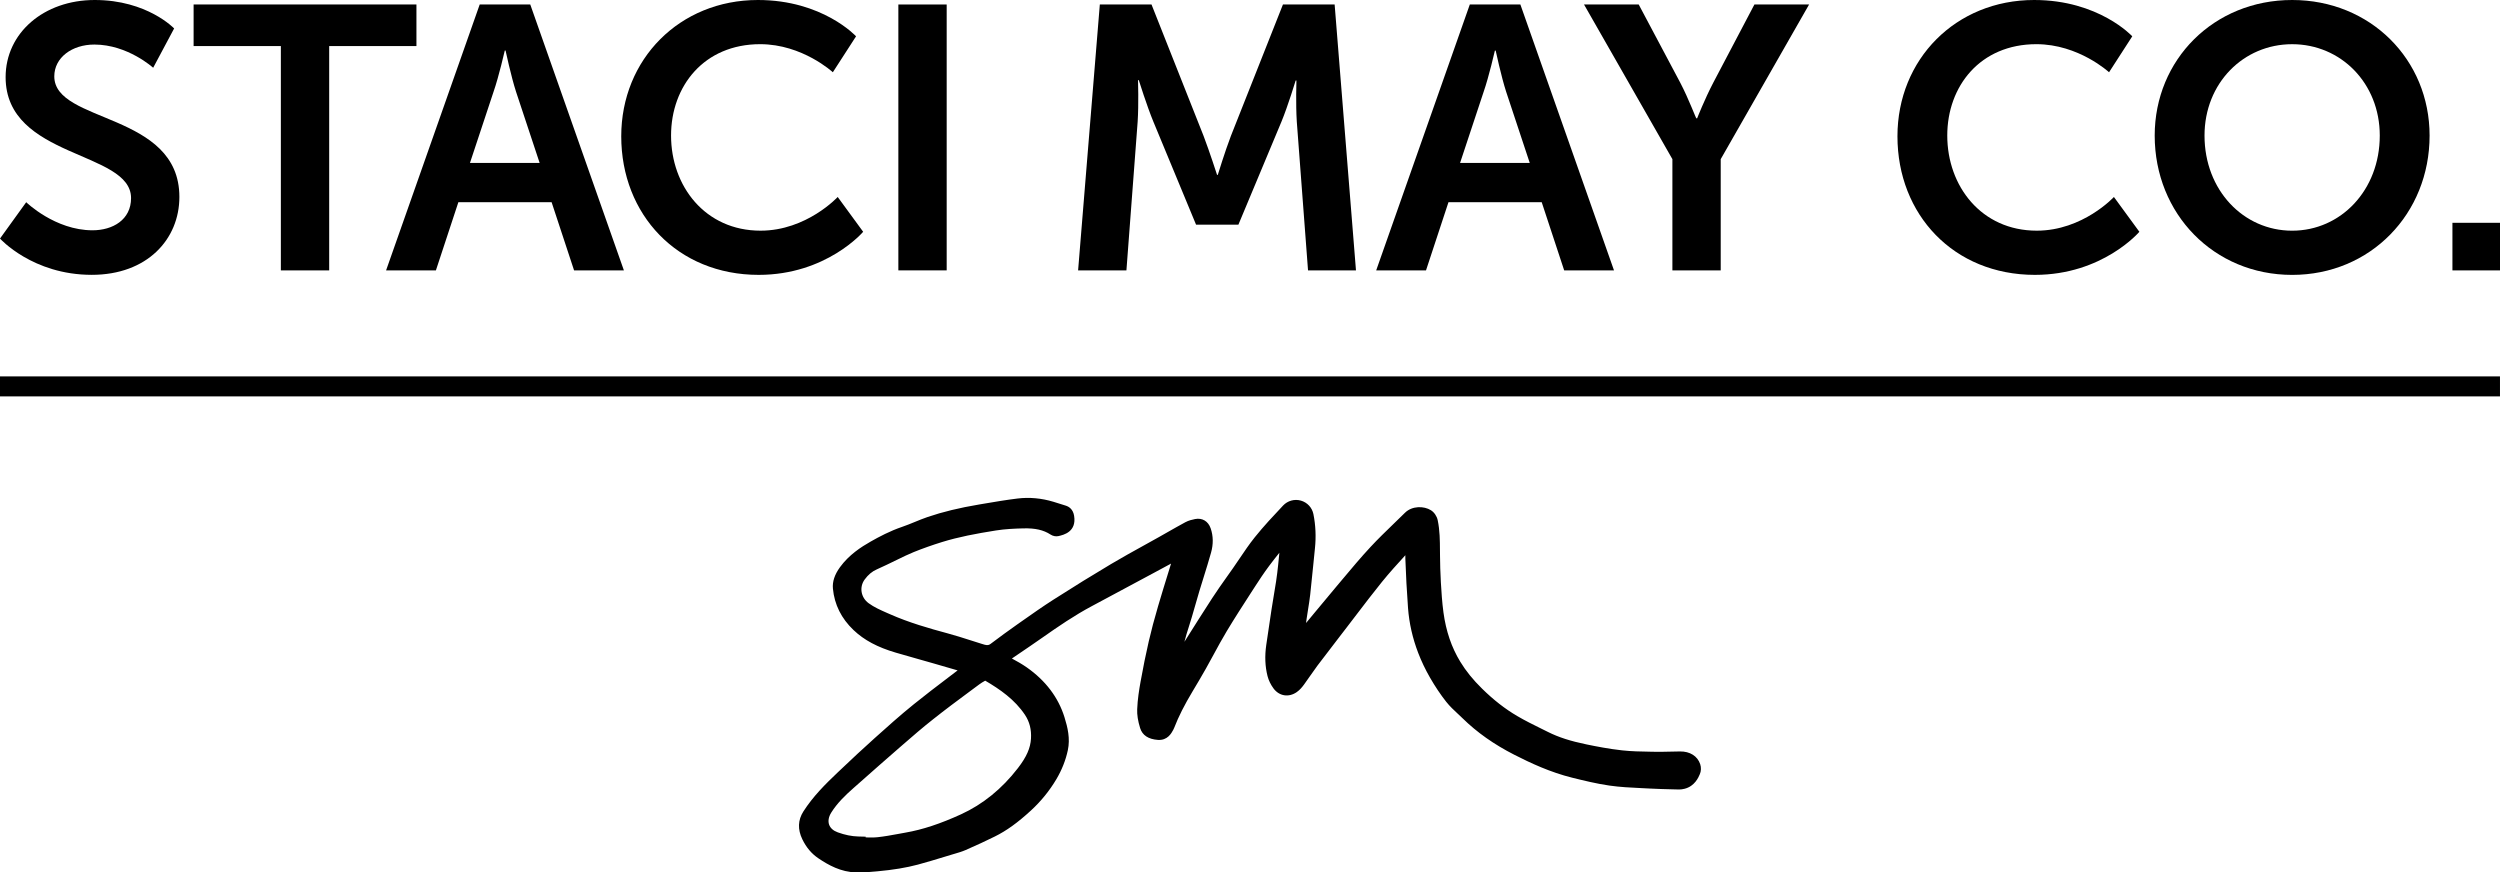 <?xml version="1.0" encoding="utf-8"?>
<!-- Generator: Adobe Illustrator 28.1.0, SVG Export Plug-In . SVG Version: 6.00 Build 0)  -->
<svg version="1.1" id="Stacy_x5F_May_x5F_Signature_xA0_Image_00000107547450960870181740000006399627817722702489_"
	 xmlns="http://www.w3.org/2000/svg" xmlns:xlink="http://www.w3.org/1999/xlink" x="0px" y="0px" viewBox="0 0 1001.66 349.56"
	 style="enable-background:new 0 0 1001.66 349.56;" xml:space="preserve">
<style type="text/css">
	.st0{fill:#FFFFFF;}
</style>
<g>
	<g>
		<path d="M10.5,81.02c0,0,11.55,11.25,26.56,11.25c8.1,0,15.45-4.2,15.45-12.9c0-19.06-50.26-15.75-50.26-48.46
			C2.25,13.2,17.56,0,37.96,0c21.01,0,31.81,11.4,31.81,11.4l-8.4,15.75c0,0-10.2-9.3-23.56-9.3c-9,0-16.06,5.25-16.06,12.75
			c0,18.91,50.12,14.25,50.12,48.31c0,16.95-12.9,31.21-35.11,31.21C13.05,110.13,0,95.58,0,95.58L10.5,81.02z"/>
		<path d="M112.53,18.46H77.57V1.8h89.28v16.66h-34.96v89.88h-19.36V18.46z"/>
		<path d="M221.01,81.02h-37.36l-9,27.31h-19.96L192.2,1.8h20.26l37.51,106.53h-19.96L221.01,81.02z M202.25,20.26
			c0,0-2.4,10.5-4.5,16.5l-9.45,28.51h27.91l-9.45-28.51c-1.95-6-4.2-16.5-4.2-16.5H202.25z"/>
		<path d="M303.68,0c25.96,0,39.31,14.55,39.31,14.55l-9.3,14.4c0,0-12.15-11.25-29.11-11.25c-22.51,0-35.71,16.81-35.71,36.61
			c0,20.26,13.65,38.11,35.86,38.11c18.46,0,30.91-13.5,30.91-13.5l10.2,13.95c0,0-14.7,17.26-41.86,17.26
			c-32.56,0-55.07-24.16-55.07-55.52C248.91,23.71,272.32,0,303.68,0z"/>
		<path d="M359.94,1.8h19.36v106.53h-19.36V1.8z"/>
		<path d="M440.66,1.8h20.71l20.86,52.66c2.4,6.3,5.4,15.6,5.4,15.6h0.3c0,0,2.85-9.3,5.25-15.6L514.03,1.8h20.71l8.55,106.53
			h-19.21l-4.5-59.57c-0.45-7.05-0.15-16.5-0.15-16.5h-0.3c0,0-3.15,10.35-5.7,16.5l-17.25,41.26h-16.96l-17.1-41.26
			c-2.55-6.15-5.85-16.65-5.85-16.65h-0.3c0,0,0.3,9.6-0.15,16.65l-4.5,59.57h-19.36L440.66,1.8z"/>
		<path d="M617.71,81.02h-37.36l-9,27.31h-19.96L588.9,1.8h20.26l37.51,106.53h-19.96L617.71,81.02z M598.95,20.26
			c0,0-2.4,10.5-4.5,16.5L585,65.27h27.91l-9.45-28.51c-1.95-6-4.2-16.5-4.2-16.5H598.95z"/>
		<path d="M670.07,63.77L634.66,1.8h21.91l16.66,31.36c3.45,6.6,6.3,14.4,6.45,14.25h0.3c0,0,3-7.65,6.45-14.25l16.5-31.36h21.91
			l-35.41,61.97v44.56h-19.36V63.77z"/>
		<path d="M815.01,0c25.96,0,39.31,14.55,39.31,14.55l-9.3,14.4c0,0-12.15-11.25-29.11-11.25c-22.51,0-35.71,16.81-35.71,36.61
			c0,20.26,13.65,38.11,35.86,38.11c18.46,0,30.91-13.5,30.91-13.5l10.2,13.95c0,0-14.7,17.26-41.86,17.26
			c-32.56,0-55.07-24.16-55.07-55.52C760.24,23.71,783.65,0,815.01,0z"/>
		<path d="M918.38,0c31.36,0,55.07,23.86,55.07,54.32c0,31.36-23.71,55.82-55.07,55.82c-31.36,0-55.07-24.46-55.07-55.82
			C863.32,23.86,887.02,0,918.38,0z M918.38,92.43c19.5,0,35.11-16.21,35.11-38.11c0-21.01-15.6-36.61-35.11-36.61
			c-19.51,0-35.11,15.6-35.11,36.61C883.27,76.22,898.88,92.43,918.38,92.43z"/>
		<path d="M982.6,89.28h19.06v19.05H982.6V89.28z"/>
	</g>
	<path d="M681.21,306.18c-1.09-3.25-4.12-5.15-8.08-5.1c-1.03,0.02-2.06,0.04-3.08,0.06c-2.39,0.06-4.86,0.11-7.25,0.07l-1.66-0.03
		c-3.72-0.06-7.57-0.13-11.24-0.54c-5.17-0.57-10.32-1.57-14.23-2.38c-6.45-1.33-11.2-2.86-15.41-4.97
		c-0.91-0.46-1.82-0.9-2.73-1.35c-3.22-1.59-6.55-3.23-9.64-5.05c-4.87-2.85-9.47-6.44-14.08-10.97c-3.62-3.55-6.47-7.07-8.72-10.77
		c-3.52-5.77-5.72-12.24-6.75-19.77c-0.56-4.09-0.81-8.33-1.04-12.07c-0.23-3.81-0.3-7.63-0.34-10.87
		c-0.01-0.64-0.01-1.28-0.02-1.93c-0.02-3.94-0.05-8.01-0.91-12.1c-0.33-1.6-1.4-3.16-2.72-3.98c-2.76-1.73-7.51-1.83-10.39,1.02
		c-1.5,1.49-3.02,2.95-4.54,4.42c-3.08,2.98-6.26,6.05-9.25,9.27c-3.93,4.23-7.68,8.71-11.31,13.04l-2.38,2.83
		c-2.88,3.42-5.73,6.87-8.59,10.31c-1.19,1.43-2.37,2.87-3.56,4.3c0.08-0.59,0.15-1.16,0.23-1.73c0.17-1.23,0.37-2.46,0.57-3.68
		c0.31-1.93,0.63-3.93,0.86-5.94c0.43-3.81,0.81-7.68,1.18-11.43c0.24-2.38,0.47-4.77,0.72-7.15c0.49-4.68,0.28-9.3-0.62-13.73
		c-0.53-2.59-2.45-4.65-5-5.38c-2.57-0.73-5.31,0.03-7.14,1.97c-3.8,4.04-7.74,8.22-11.33,12.7c-2.23,2.78-4.23,5.75-6.17,8.62
		c-0.83,1.23-1.66,2.46-2.51,3.68c-0.85,1.22-1.71,2.44-2.58,3.65c-1.96,2.77-3.99,5.63-5.88,8.55
		c-3.58,5.51-7.14,11.16-10.58,16.62c-0.16,0.26-0.33,0.52-0.49,0.78c0.52-2.09,1.17-4.14,1.86-6.31c0.38-1.22,0.77-2.43,1.13-3.65
		c0.46-1.55,0.9-3.11,1.35-4.67c0.55-1.93,1.1-3.86,1.68-5.78c0.57-1.88,1.15-3.76,1.74-5.63c0.98-3.14,1.99-6.39,2.9-9.64
		c0.97-3.44,0.92-6.74-0.15-9.81c-0.98-2.83-3.36-4.25-6.22-3.7c-1.12,0.22-2.59,0.56-3.94,1.29c-2.39,1.29-4.77,2.65-7.08,3.96
		c-1.15,0.65-2.3,1.31-3.45,1.96c-2.04,1.15-4.08,2.28-6.13,3.41c-4.31,2.38-8.77,4.85-13.09,7.42
		c-7.27,4.32-14.81,8.98-23.04,14.24c-4.27,2.73-8.45,5.67-12.5,8.52l-1.84,1.29c-3.65,2.56-7.3,5.23-10.86,7.92
		c-0.6,0.46-1.17,0.66-2.32,0.37c-0.39-0.1-0.76-0.22-1.14-0.34l-0.48-0.15c-1.38-0.43-2.76-0.87-4.13-1.31
		c-3.03-0.97-6.17-1.97-9.33-2.82c-7.08-1.91-15.27-4.23-22.95-7.64l-1.08-0.47c-2.7-1.19-5.26-2.31-7.47-3.94
		c-3.1-2.28-3.79-6.45-1.57-9.48c1.4-1.91,2.97-3.23,4.8-4.03c1.31-0.57,2.6-1.19,3.84-1.78c0.51-0.24,1.02-0.49,1.52-0.73
		c1.01-0.48,2.01-0.97,3.01-1.46c2.23-1.09,4.33-2.12,6.51-3c3.56-1.44,7.38-2.79,11.34-4.02c6.61-2.04,13.41-3.33,21.58-4.63
		c3.7-0.59,7.47-0.75,10.99-0.84c4.72-0.12,8.07,0.64,10.86,2.46c0.97,0.64,2.17,0.87,3.21,0.63c2-0.46,7.31-1.67,6.26-8.12
		c-0.43-2.63-2.04-3.66-3.32-4.07l-0.54-0.17c-1.48-0.47-2.95-0.94-4.44-1.39c-4.78-1.44-9.63-1.88-14.39-1.3
		c-4.49,0.55-8.99,1.31-13.34,2.05l-2.02,0.34c-8.02,1.35-14.58,2.95-20.64,5.01c-1.79,0.61-3.54,1.33-5.22,2.02
		c-1.71,0.7-3.32,1.36-4.97,1.92c-4.89,1.66-9.29,4.01-12.57,5.87c-3.87,2.19-8.77,5.35-12.38,10.33c-2.15,2.98-3.07,5.78-2.81,8.57
		c0.6,6.37,3.38,11.95,8.27,16.6c4.22,4.02,9.6,6.89,16.92,9.04c3.04,0.89,6.09,1.75,9.13,2.61c1.96,0.55,3.92,1.11,5.88,1.67
		c2.75,0.79,6.17,1.78,9.76,2.83c-1.33,1.02-2.66,2.03-3.99,3.04c-4.46,3.39-9.08,6.9-13.53,10.5c-5.51,4.44-10.92,9.3-15.69,13.58
		c-4.39,3.93-9.08,8.29-14.76,13.69c-5.08,4.83-9.96,9.67-13.83,15.72c-2.19,3.42-2.33,7.16-0.43,11.11
		c1.59,3.29,3.69,5.79,6.43,7.64c4.02,2.71,8.97,5.51,15.16,5.67c0.33,0.01,0.66,0.01,1,0.01c2.53,0,5.02-0.23,7.44-0.45
		c6.46-0.59,11.63-1.45,16.27-2.69c3.5-0.94,7-2.01,10.39-3.04c1.13-0.34,2.27-0.69,3.4-1.03c0.36-0.11,0.72-0.21,1.08-0.32
		c1.4-0.41,2.85-0.83,4.29-1.46c4.32-1.89,8.13-3.65,11.63-5.39c4.73-2.33,9.21-5.56,14.55-10.47c3.99-3.67,7.4-7.87,10.15-12.5
		c2.19-3.69,3.74-7.6,4.6-11.62c1-4.66-0.06-9.12-1.35-13.25c-2.48-7.94-7.56-14.65-15.1-19.94c-1.93-1.35-3.96-2.48-5.96-3.56
		c0.72-0.49,1.44-0.98,2.16-1.47c3.35-2.27,6.81-4.62,10.19-6.99c6.14-4.31,12.72-8.83,19.7-12.54c8.3-4.41,16.71-8.94,24.84-13.32
		c2.29-1.24,4.59-2.47,6.88-3.71c-0.35,1.13-0.7,2.27-1.05,3.41c-1.38,4.45-2.8,9.06-4.14,13.62c-1.52,5.15-2.74,9.78-3.75,14.15
		c-1.17,5.07-2.24,10.35-3.28,16.15c-0.58,3.22-1.19,7.05-1.35,11.01c-0.09,2.23,0.29,4.71,1.18,7.57c0.89,2.86,3.28,4.45,7.11,4.73
		c3.83,0.27,5.4-2.62,6.15-4.01c0.16-0.3,0.31-0.61,0.43-0.93c1.71-4.43,4.06-9.08,7.4-14.64c1.59-2.65,3.46-5.79,5.24-8.95
		c1.05-1.87,2.08-3.76,3.1-5.64c1.69-3.12,3.44-6.34,5.28-9.4c3.11-5.17,6.45-10.34,9.68-15.34l1.85-2.86
		c1.44-2.23,3.35-5.14,5.45-7.95c1.32-1.77,2.72-3.54,4.1-5.27c-0.16,1.62-0.31,3.24-0.49,4.86c-0.21,1.96-0.47,4.28-0.83,6.63
		c-0.3,1.93-0.62,3.86-0.94,5.78c-0.31,1.84-0.62,3.69-0.9,5.54c-0.71,4.6-1.37,9.14-2.1,14.16c-0.64,4.43-0.47,8.61,0.51,12.44
		c0.44,1.71,1.27,3.43,2.41,4.97c2.28,3.09,6.11,3.69,9.31,1.45c1.27-0.88,2.22-2.08,2.91-3.02c0.84-1.15,1.65-2.32,2.46-3.49
		c0.96-1.38,1.95-2.8,2.95-4.14c2.98-3.95,6.05-7.94,9.02-11.79l2.67-3.47c1.34-1.74,2.67-3.48,4-5.23
		c3.29-4.31,6.69-8.76,10.14-13.03c2.95-3.65,6.2-7.21,9.35-10.66c-0.02,0.44-0.02,0.89,0,1.35c0.22,6.45,0.58,13.11,1.07,19.79
		c0.45,6.06,1.82,12.12,4.08,18c1.29,3.36,2.88,6.68,4.72,9.88c2.05,3.57,4.24,6.83,6.51,9.71c1.43,1.81,3.08,3.34,4.67,4.82
		c0.62,0.57,1.24,1.15,1.84,1.74c5.82,5.71,12.61,10.49,20.74,14.64c6.54,3.33,14.42,7.03,23.32,9.23c4.5,1.11,9.59,2.37,14.75,3.12
		c4.34,0.63,8.69,0.83,12.89,1.03c1.12,0.05,2.25,0.1,3.37,0.17c3.08,0.17,6.2,0.24,9.22,0.32l2.44,0.06
		c0.71,0.01,1.46-0.08,2.3-0.3c4.05-1.04,5.56-4.62,6.05-5.8C681.6,309.02,681.64,307.47,681.21,306.18z M388.49,277.08l3.87-2.87
		c0.69-0.51,1.49-1.01,2.38-1.49c5.91,3.47,11.87,7.57,15.96,13.75c1.81,2.74,2.59,5.83,2.38,9.45c-0.22,3.83-1.79,7.37-5.24,11.84
		c-6.39,8.29-14.06,14.52-22.8,18.51c-8.32,3.8-15.39,6.13-22.25,7.33c-0.99,0.17-1.98,0.35-2.96,0.54
		c-2.83,0.52-5.51,1.01-8.23,1.3c-1.52,0.16-3.1,0.13-4.77,0.08l0.01-0.29l-3.02-0.08c-2.59-0.07-5.27-0.61-8.17-1.66
		c-1.78-0.64-2.97-1.71-3.46-3.09c-0.49-1.42-0.2-3.11,0.83-4.77c2.4-3.86,5.71-7.03,8.94-9.88l1.94-1.71
		c5.48-4.85,11.15-9.87,16.77-14.74l1.05-0.91c3.92-3.41,7.98-6.93,12.1-10.17C378.62,284.4,383.63,280.68,388.49,277.08z"/>
	<g>
		<line class="st0" x1="0" y1="154.81" x2="1001.66" y2="154.81"/>
		<rect x="0" y="150.81" width="1001.65" height="8.01"/>
	</g>
</g>
</svg>
